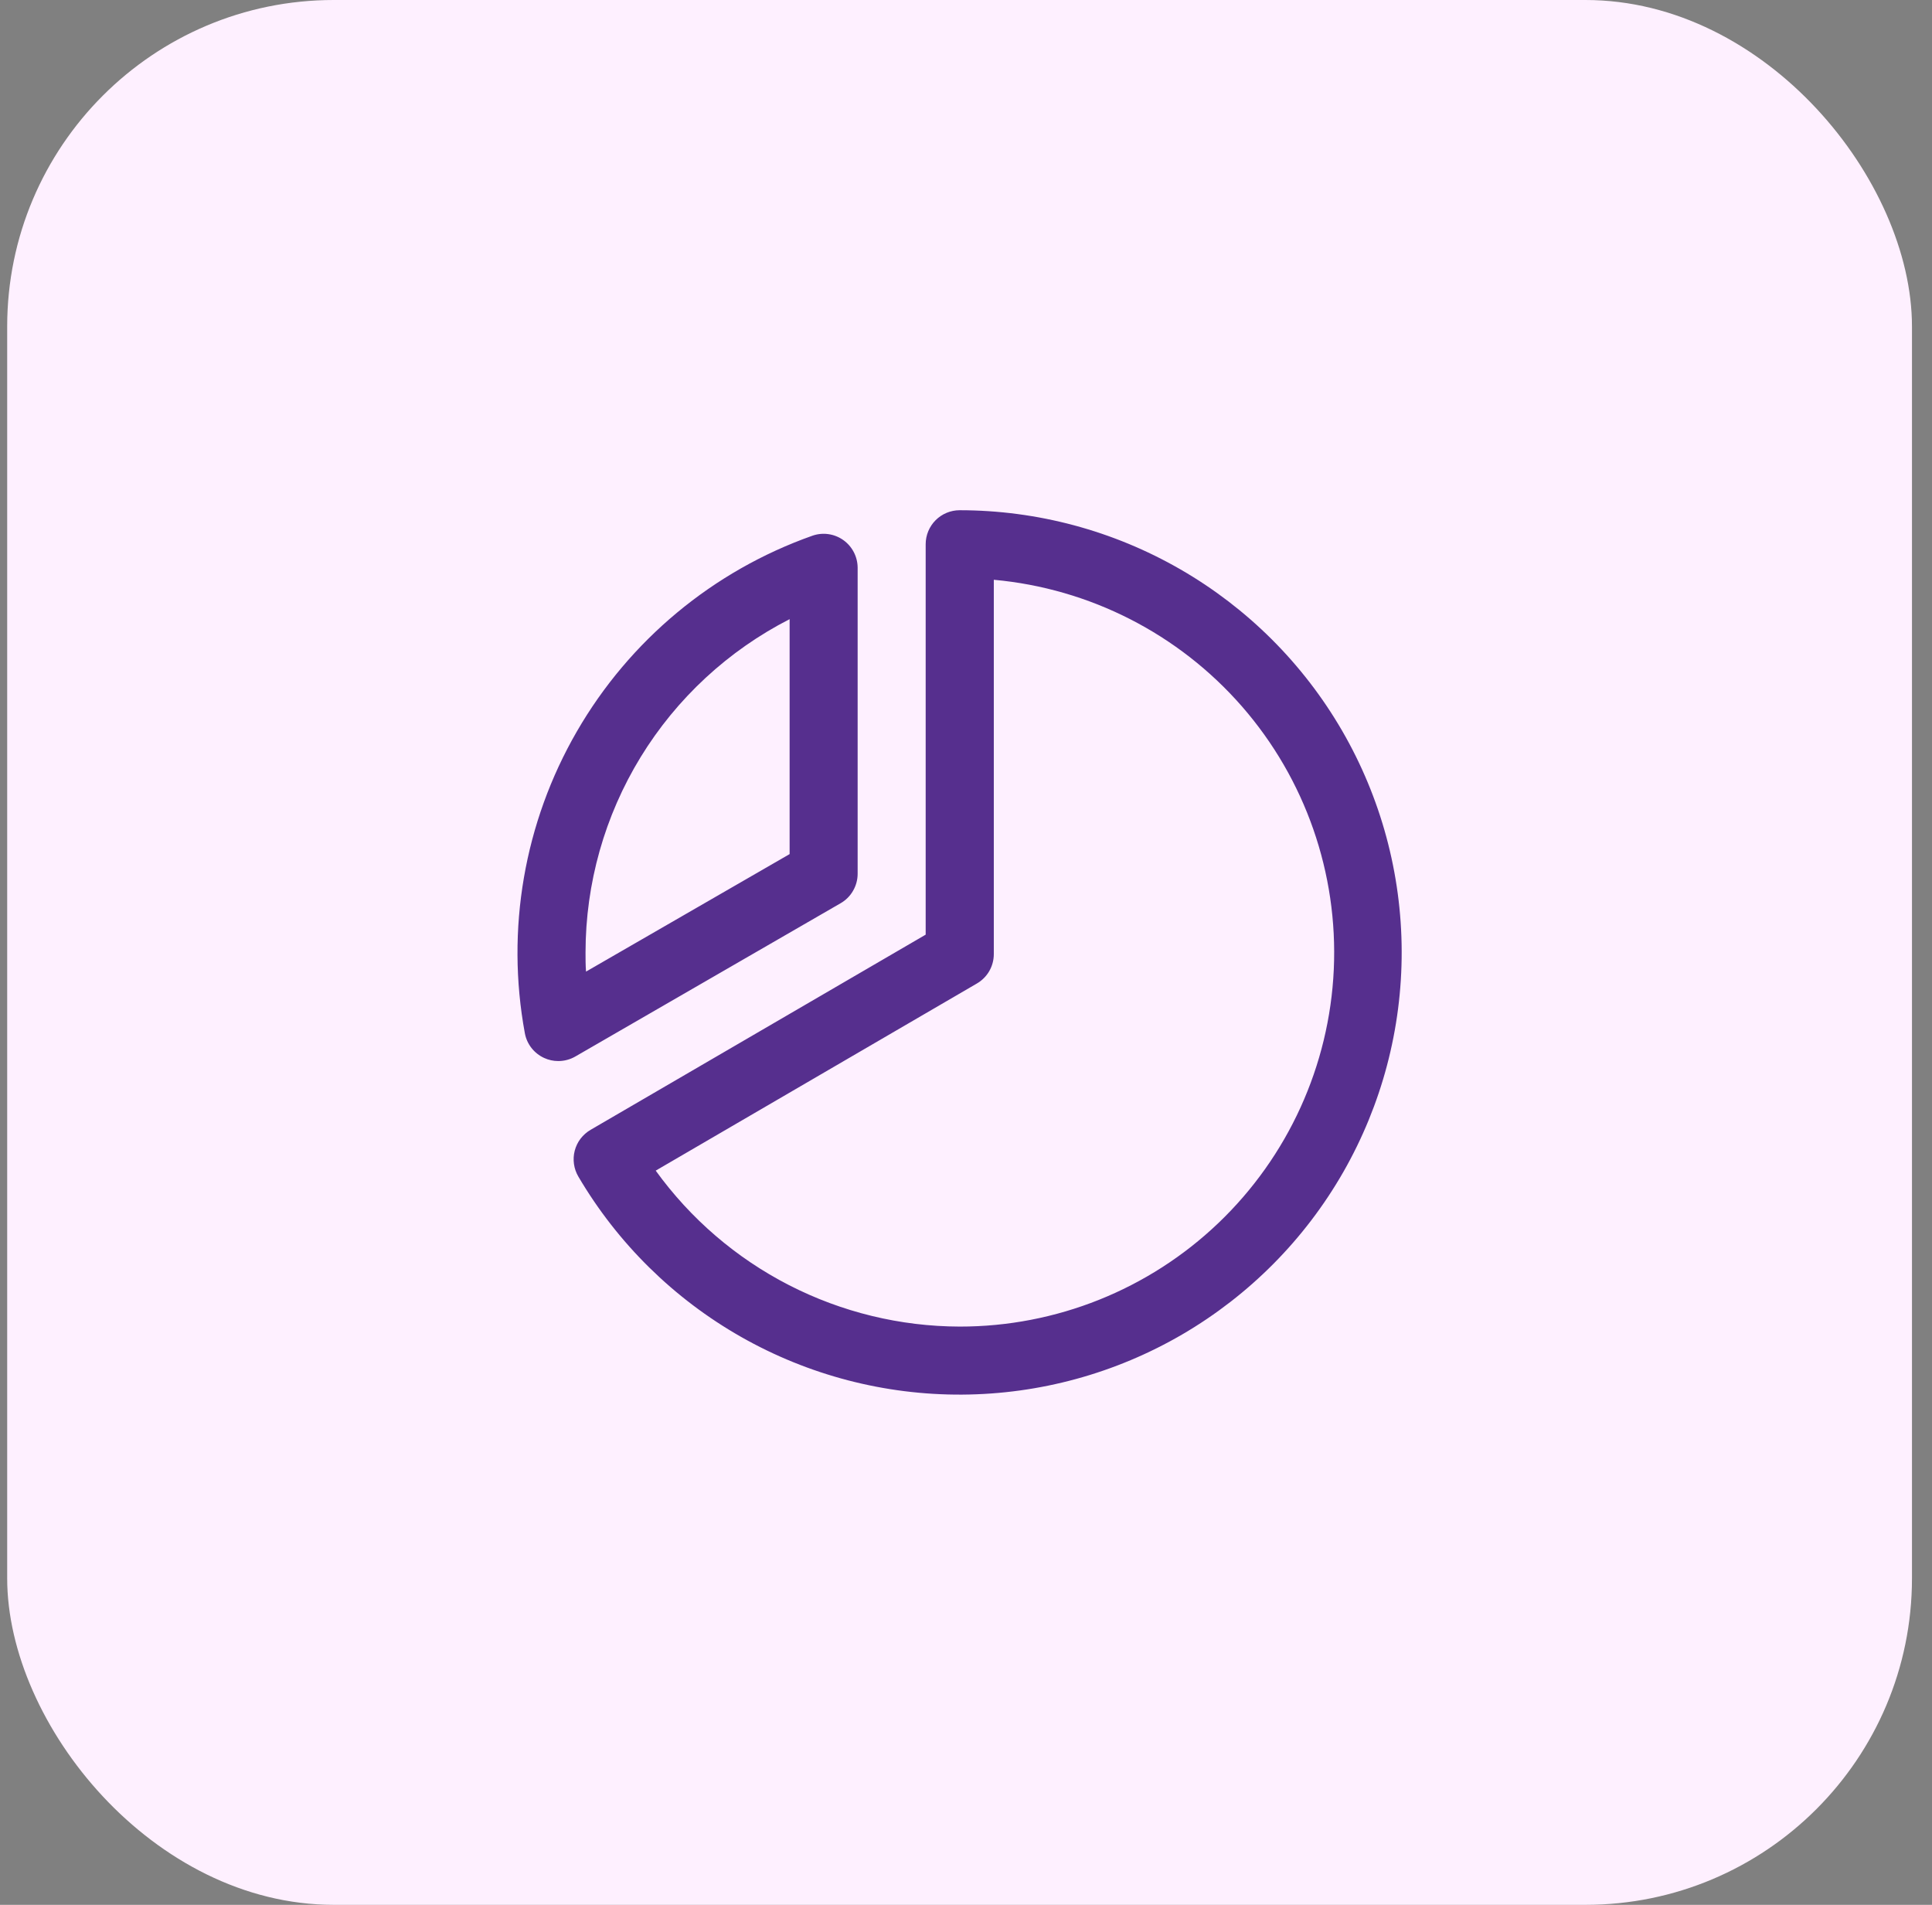<svg width="71" height="70" viewBox="0 0 71 70" fill="none" xmlns="http://www.w3.org/2000/svg">
<rect x="0" y="0" width="71" height="70" fill="#808080" stroke="none"/>
<rect x="0.264" width="70" height="70" rx="12" fill="#FEF0FF"/>
<path d="M30.893 33.192C31.083 33.083 31.241 32.925 31.35 32.734C31.46 32.544 31.518 32.329 31.518 32.109V20.859C31.516 20.66 31.468 20.464 31.375 20.287C31.283 20.111 31.15 19.959 30.987 19.844C30.824 19.729 30.636 19.655 30.438 19.628C30.241 19.601 30.04 19.621 29.852 19.688C26.203 20.979 23.135 23.529 21.199 26.88C19.262 30.231 18.585 34.163 19.288 37.969C19.324 38.166 19.407 38.351 19.53 38.509C19.653 38.667 19.812 38.793 19.994 38.877C20.158 38.953 20.337 38.993 20.518 38.992C20.737 38.992 20.953 38.935 21.143 38.825L30.893 33.192ZM29.018 22.753V31.387L21.536 35.705C21.518 35.469 21.518 35.231 21.518 35C21.52 32.466 22.221 29.982 23.544 27.821C24.868 25.66 26.762 23.907 29.018 22.753ZM35.268 18.75C34.936 18.75 34.618 18.882 34.384 19.116C34.149 19.351 34.018 19.669 34.018 20V34.347L21.703 41.52C21.561 41.603 21.436 41.714 21.335 41.845C21.235 41.976 21.163 42.126 21.121 42.286C21.079 42.446 21.07 42.612 21.093 42.776C21.116 42.94 21.171 43.097 21.255 43.239C22.698 45.693 24.761 47.724 27.236 49.13C29.711 50.536 32.512 51.267 35.359 51.25C38.206 51.233 40.998 50.468 43.456 49.033C45.914 47.597 47.952 45.541 49.366 43.07C50.779 40.6 51.519 37.801 51.511 34.954C51.503 32.108 50.748 29.313 49.32 26.85C47.892 24.388 45.843 22.343 43.377 20.922C40.911 19.5 38.114 18.751 35.268 18.75ZM35.268 48.75C33.085 48.744 30.936 48.222 28.994 47.226C27.053 46.23 25.375 44.788 24.097 43.019L35.897 36.144C36.087 36.034 36.245 35.877 36.355 35.687C36.464 35.497 36.522 35.282 36.522 35.062V21.306C40.048 21.626 43.314 23.294 45.642 25.961C47.969 28.629 49.177 32.092 49.016 35.628C48.854 39.164 47.334 42.502 44.773 44.947C42.213 47.391 38.808 48.753 35.268 48.75Z" fill="#562F8E"/>
</svg>
